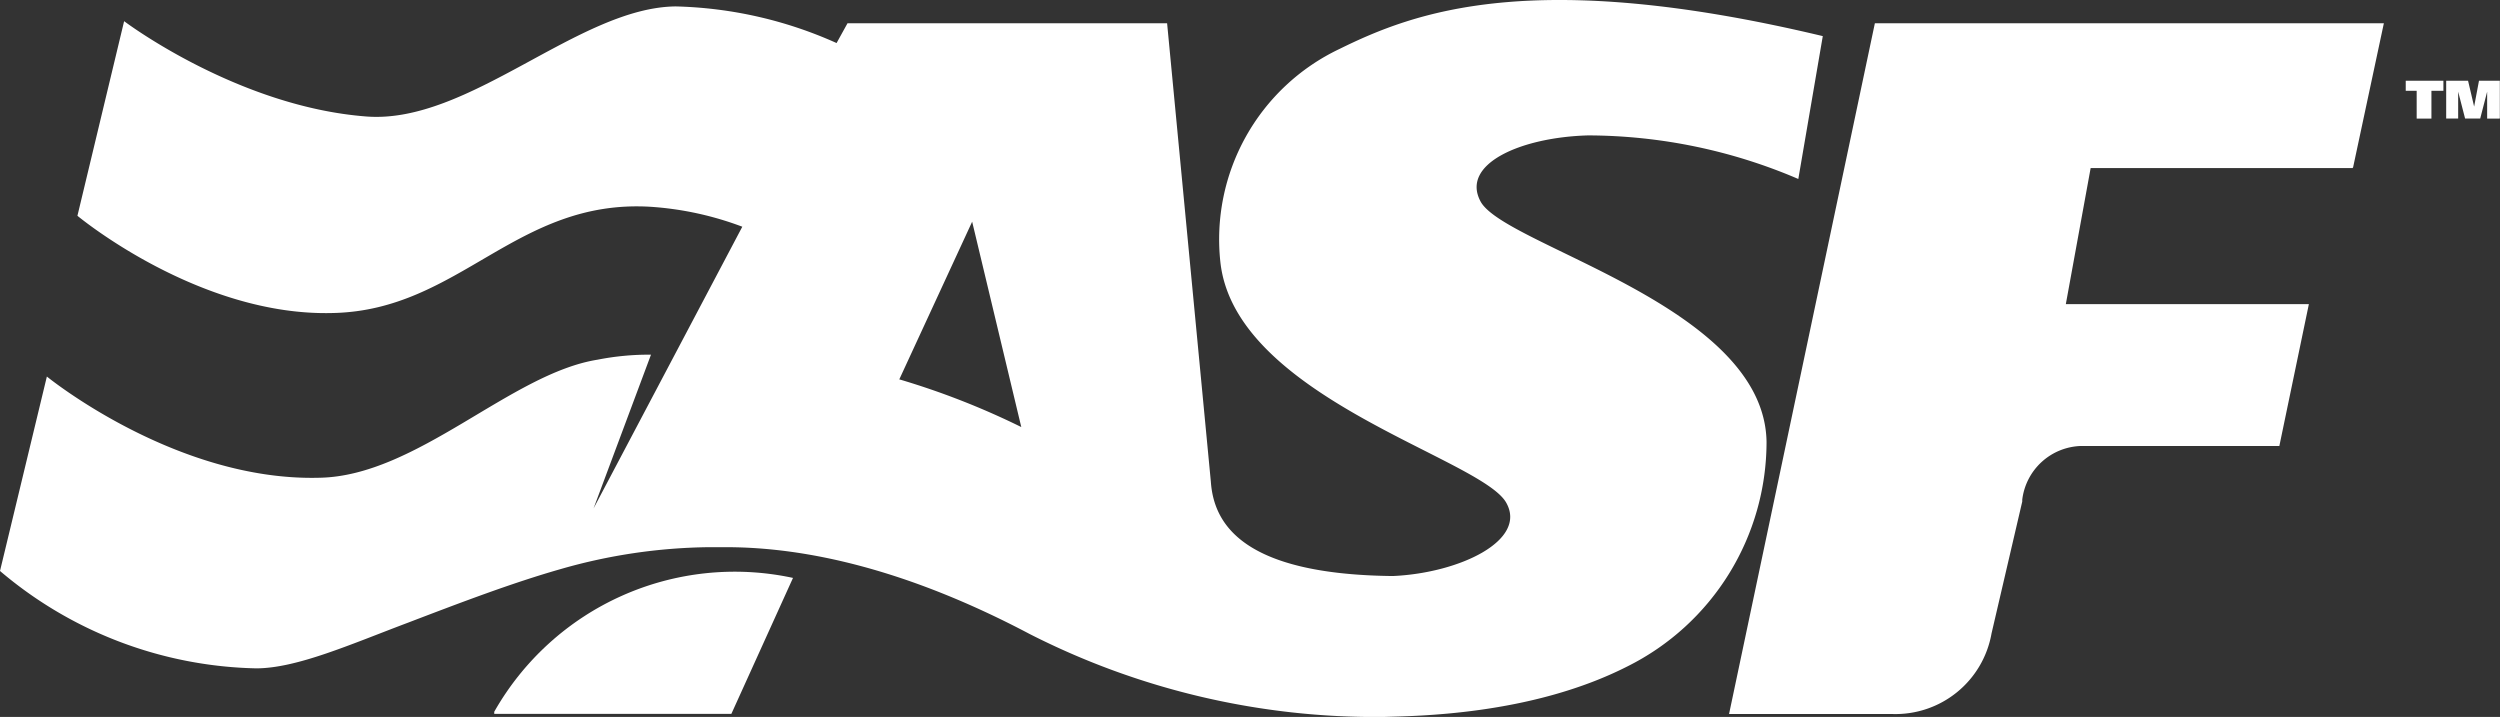 <svg xmlns="http://www.w3.org/2000/svg" viewBox="0 0 144.01 41.3"><rect x="0" y="0" width="144.01" height="41.3" fill="#333333" stroke="none"/><defs><style>.cls-1{fill:#fff;}</style></defs><title>logowht</title><g id="Layer_2" data-name="Layer 2"><g id="Layer_3" data-name="Layer 3"><g id="Vector_Smart_Object" data-name="Vector Smart Object"><path class="cls-1" d="M45.68,33.29A15.93,15.93,0,0,0,28.47,41v.12H42.13Z"/><path class="cls-1" d="M91.47,7.8a30.89,30.89,0,0,1,12.12,2.51L105,2.08c-16.75-4-23.55-1.37-27.84.74a12.14,12.14,0,0,0-6.86,12.29c.86,7.78,15,11.27,16.46,13.84C88,31.12,84.1,33,80.27,33.18h-.18c-8.51-.12-10.17-3-10.34-5.43L67.23,1.34H48.82l-.63,1.14A24,24,0,0,0,38.93.37C33.33.42,27,7.17,21.1,6.71,13.66,6.14,7.15,1.22,7.15,1.22L4.46,12.43s7,5.83,14.75,5.6c7.26-.17,10.52-6.57,18.24-6.12a18.37,18.37,0,0,1,5.31,1.15L34.19,29.29l3.31-8.86a15.36,15.36,0,0,0-3.08.29c-5,.8-10.41,6.69-16,6.8-8.29.23-15.72-5.83-15.72-5.83L0,32.89A23.53,23.53,0,0,0,14.75,38.5c2.34,0,5.43-1.38,8.75-2.63,3.14-1.2,6-2.29,8.8-3.09a32.06,32.06,0,0,1,8.52-1.26h1c4.69,0,10.52,1.32,17.49,5A43.91,43.91,0,0,0,79.69,41.3c1.72-.06,8.46-.06,14.07-2.92a14.46,14.46,0,0,0,8-12.92c-.11-7.83-15-11.26-16.46-13.83-1.2-2.17,2.28-3.72,6.17-3.83M51.8,21.86,56,12.77,58.83,24.6a44.34,44.34,0,0,0-7-2.74"/><path class="cls-1" d="M135.55,9.63l1.77-8.29H108l-8.4,39.79H109a5.62,5.62,0,0,0,5.72-4.64l1.77-7.6v-.11a3.52,3.52,0,0,1,3.38-3.09h11.43L133,17.52H119l1.43-7.84h15.09Z"/><path class="cls-1" d="M140.06,5.23v1.6h-.85V5.23h-.63V4.65h2.17v.58Zm3.21,1.6V5.28l-.4,1.55H142l-.4-1.55V6.83h-.69V4.65h1.26l.35,1.49.28-1.49H144V6.83Z"/></g></g></g></svg>